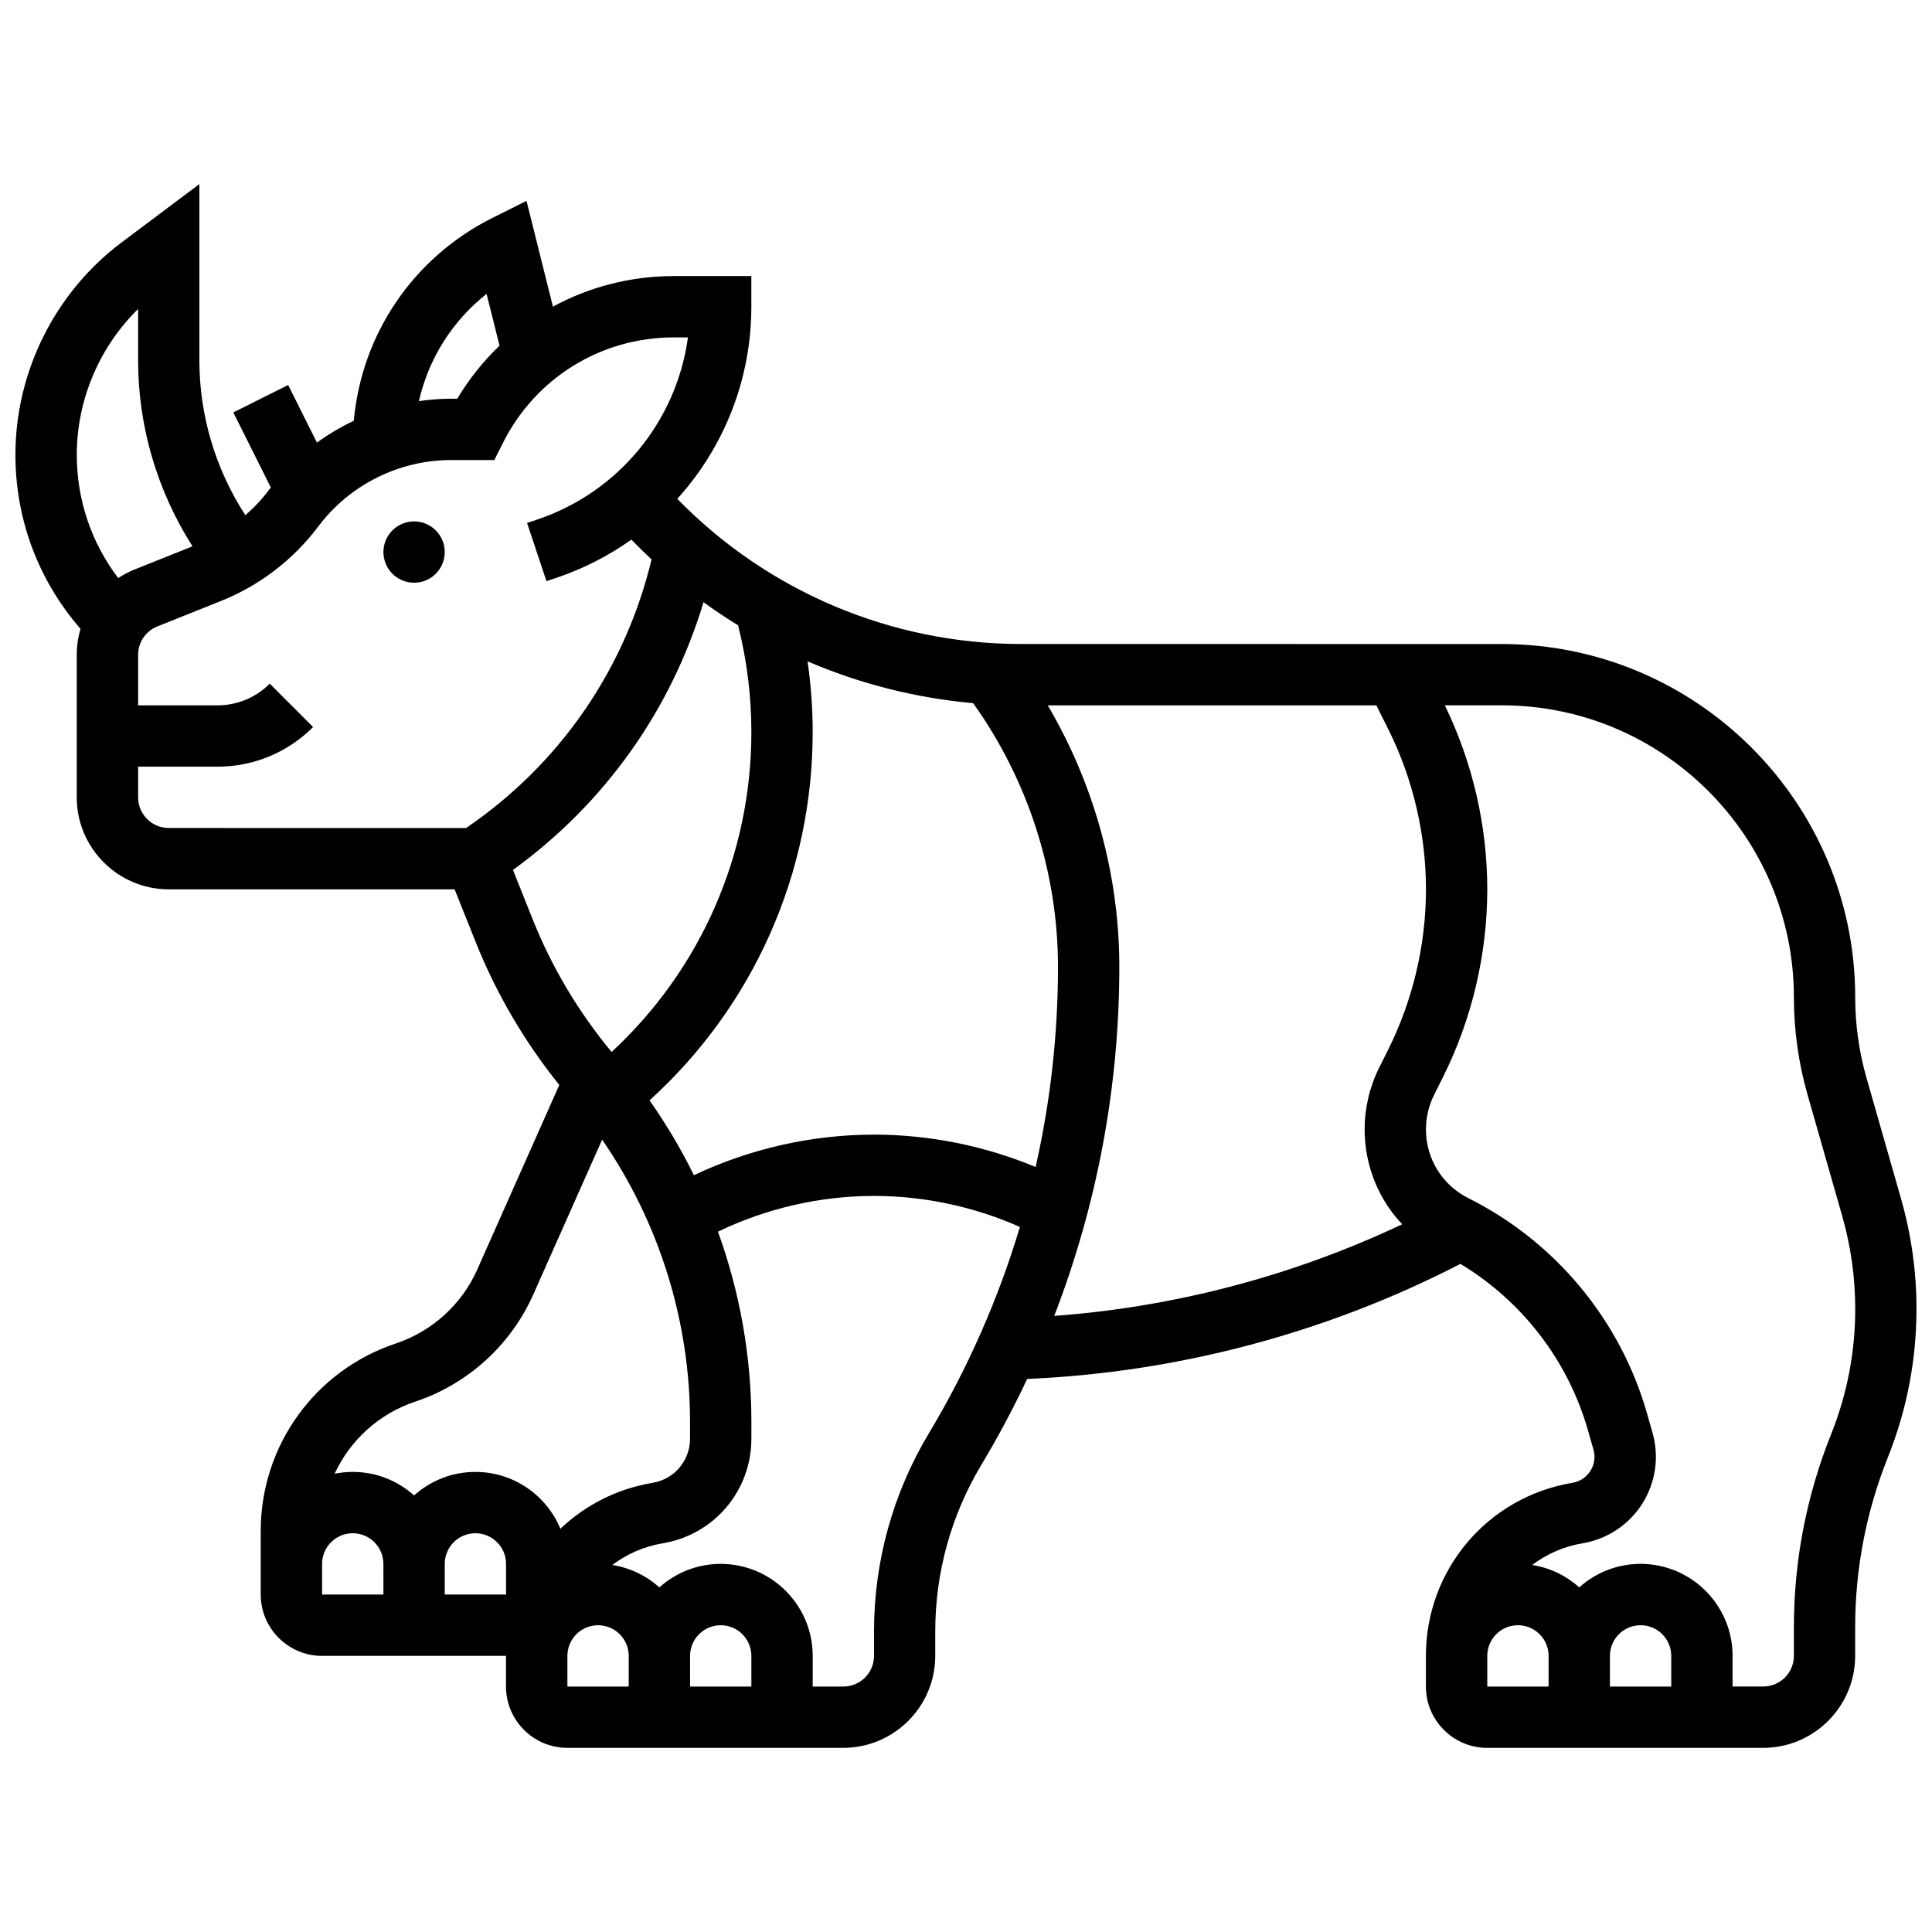 <?xml version="1.0" encoding="UTF-8"?>
<!-- Uploaded to: SVG Repo, www.svgrepo.com, Generator: SVG Repo Mixer Tools -->
<svg width="800px" height="800px" version="1.1" viewBox="144 144 512 512" xmlns="http://www.w3.org/2000/svg">
 <defs>
  <clipPath id="a">
   <path d="m148.09 192h503.81v416h-503.81z"/>
  </clipPath>
 </defs>
 <path d="m261.86 290.3c0 4.488-3.637 8.129-8.125 8.129s-8.125-3.641-8.125-8.129c0-4.484 3.637-8.125 8.125-8.125s8.125 3.641 8.125 8.125"/>
 <g clip-path="url(#a)">
  <path d="m647.83 461.8-9.203-32.203c-1.977-6.918-2.977-14.07-2.977-21.266 0-51.645-42.016-93.656-93.66-93.656l-127.29-0.004c-34.484 0-67.309-13.938-91.215-38.477 12.348-13.617 19.625-31.602 19.625-50.91v-8.125h-20.543c-11.473 0-22.418 2.875-32.031 8.102l-7.008-28.027-9.059 4.531c-20.922 10.461-34.629 30.738-36.711 53.746-3.422 1.621-6.695 3.551-9.762 5.785l-7.633-15.266-14.535 7.269 9.953 19.906c-0.141 0.18-0.289 0.352-0.426 0.535-1.871 2.496-4 4.766-6.332 6.793-7.891-12.141-12.184-26.418-12.184-40.969v-46.785l-20.617 15.465c-17.617 13.215-28.137 34.25-28.137 56.277 0 17.133 6.102 33.32 17.25 46.117-0.645 2.203-0.996 4.523-0.996 6.91v37.754c0 13.441 10.938 24.379 24.379 24.379h75.758l5.606 14.016c5.481 13.699 12.945 26.414 22.137 37.82l-21.742 48.926c-4.109 9.25-11.977 16.391-21.578 19.59-21.418 7.133-35.805 27.094-35.805 49.668v16.871c0 8.961 7.293 16.25 16.25 16.25h48.75v8.125c0 8.961 7.293 16.25 16.25 16.25h73.129c13.441 0 24.379-10.938 24.379-24.379v-6.562c0-15.5 4.215-30.715 12.188-44.004 4.449-7.418 8.508-15.035 12.168-22.82 39.867-1.699 79.359-12.184 114.81-30.492 16.34 9.836 28.52 25.598 33.789 44.051l1.473 5.156c0.555 1.941 0.266 3.945-0.812 5.652-1.078 1.707-2.766 2.824-4.754 3.156-22.496 3.762-38.836 23.051-38.836 45.871v8.125c0 8.961 7.293 16.25 16.25 16.25h73.129c13.441 0 24.379-10.938 24.379-24.379v-7.562c0-15.512 2.922-30.68 8.68-45.082 5.023-12.559 7.57-25.785 7.57-39.309 0.008-9.832-1.363-19.613-4.062-29.07zm-229.38-8.535c-13.527-5.621-28.184-8.578-42.828-8.578-16.434 0-32.879 3.719-47.73 10.758-3.391-6.891-7.316-13.523-11.762-19.836 27.543-24.969 43.238-60.219 43.238-97.59 0-6.273-0.465-12.547-1.355-18.754 13.848 5.949 28.641 9.715 43.875 11.078 14.516 20.27 22.488 44.941 22.488 69.898 0 17.918-2.008 35.695-5.926 53.023zm-145.5-231.38 3.43 13.723c-4.289 4.106-8.07 8.812-11.203 14.059h-1.664c-2.859 0-5.699 0.23-8.5 0.637 2.562-11.254 8.867-21.266 17.938-28.418zm-92.348 3.996v13.688c0 17.449 5.078 34.582 14.414 49.211l-15.344 6.137c-1.547 0.617-2.992 1.391-4.344 2.273-7.117-9.352-10.98-20.711-10.98-32.664 0-14.555 5.973-28.547 16.254-38.645zm0 129.42v-8.125h21.012c9.582 0 18.59-3.731 25.363-10.504l-11.492-11.492c-3.707 3.707-8.633 5.746-13.871 5.746h-21.012v-13.375c0-3.344 2.004-6.305 5.109-7.547l16.859-6.742c10.25-4.102 19.172-10.938 25.797-19.77 8.254-11.004 21.395-17.574 35.148-17.574h11.496l2.246-4.492c8.641-17.277 26.008-28.012 45.324-28.012h3.738c-3.043 22.227-18.41 41.094-40.145 48.34l-2.5 0.832 5.141 15.418 2.5-0.832c7.281-2.426 13.992-5.891 20.012-10.172 1.738 1.805 3.519 3.555 5.344 5.258-7.004 29.125-24.305 54.23-49.148 71.176l-78.797-0.004c-4.481 0-8.125-3.648-8.125-8.129zm99.336 19.246c24.34-17.641 41.895-42.371 50.496-70.957 2.981 2.16 6.039 4.203 9.168 6.125l0.07 0.289c2.289 9.156 3.449 18.582 3.449 28.016 0 32.367-13.43 62.926-37.039 84.762-8.758-10.566-15.801-22.359-20.902-35.121zm-25.891 140.9c13.926-4.641 25.328-14.996 31.289-28.41l18.234-41.023c15.098 21.91 23.297 48.008 23.297 74.816v4.441c0 5.816-4.164 10.734-9.906 11.691-9.508 1.586-17.91 5.949-24.449 12.176-3.664-8.836-12.379-15.066-22.527-15.066-6.238 0-11.938 2.359-16.25 6.227-4.316-3.867-10.012-6.227-16.25-6.227-1.645 0-3.25 0.164-4.805 0.477 4.086-8.844 11.684-15.875 21.367-19.102zm-8.438 51.129h-16.254v-8.125c0-4.481 3.644-8.125 8.125-8.125 4.481 0 8.125 3.644 8.125 8.125zm16.25 0v-8.125c0-4.481 3.644-8.125 8.125-8.125s8.125 3.644 8.125 8.125v8.125zm48.758 24.379h-16.25v-8.125c0-4.481 3.644-8.125 8.125-8.125s8.125 3.644 8.125 8.125zm32.504 0h-16.25v-8.125c0-4.481 3.644-8.125 8.125-8.125 4.481 0 8.125 3.644 8.125 8.125zm47.008-67.055c-9.488 15.812-14.504 33.922-14.504 52.363v6.562c0 4.481-3.644 8.125-8.125 8.125h-8.125v-8.125c0-13.441-10.934-24.379-24.379-24.379-6.238 0-11.938 2.359-16.25 6.227-3.426-3.07-7.723-5.188-12.469-5.934 3.809-2.891 8.348-4.914 13.363-5.75 13.605-2.266 23.484-13.926 23.484-27.723v-4.441c0-17.324-3.051-34.379-8.859-50.418 12.84-6.195 27.109-9.473 41.363-9.473 13.262 0 26.531 2.84 38.656 8.219-5.723 19.102-13.809 37.5-24.156 54.746zm50.504-123.66c0-24.324-6.664-48.422-18.973-69.316h87.086l3.106 6.207c6.57 13.141 10.043 27.855 10.043 42.547 0 14.695-3.473 29.406-10.043 42.547l-2.336 4.672c-2.535 5.066-3.871 10.738-3.871 16.398 0 9.566 3.641 18.473 9.949 25.148-28.891 13.668-60.336 21.949-92.211 24.285 11.352-29.387 17.25-60.742 17.25-92.488zm113.76 190.71h-16.25v-8.125c0-4.481 3.644-8.125 8.125-8.125s8.125 3.644 8.125 8.125zm32.504 0h-16.25v-8.125c0-4.481 3.644-8.125 8.125-8.125s8.125 3.644 8.125 8.125zm42.348-66.809c-6.531 16.332-9.844 33.527-9.844 51.117v7.562c0 4.481-3.644 8.125-8.125 8.125h-8.125v-8.125c0-13.441-10.934-24.379-24.379-24.379-6.238 0-11.938 2.359-16.25 6.227-3.426-3.07-7.723-5.188-12.469-5.934 3.809-2.891 8.348-4.914 13.363-5.75 6.523-1.086 12.289-4.918 15.82-10.504 3.531-5.59 4.516-12.441 2.699-18.797l-1.473-5.156c-7.062-24.715-24.297-45.48-47.285-56.977-6.965-3.477-11.289-10.477-11.289-18.258 0-3.152 0.746-6.312 2.156-9.129l2.336-4.672c7.695-15.391 11.762-32.617 11.762-49.82 0-16.812-3.894-33.637-11.25-48.754h15.102c42.684 0 77.406 34.723 77.406 77.406 0 8.703 1.211 17.359 3.602 25.73l9.203 32.207c2.289 8.004 3.449 16.285 3.449 24.613 0 11.441-2.156 22.637-6.41 33.266z"/>
 </g>
</svg>